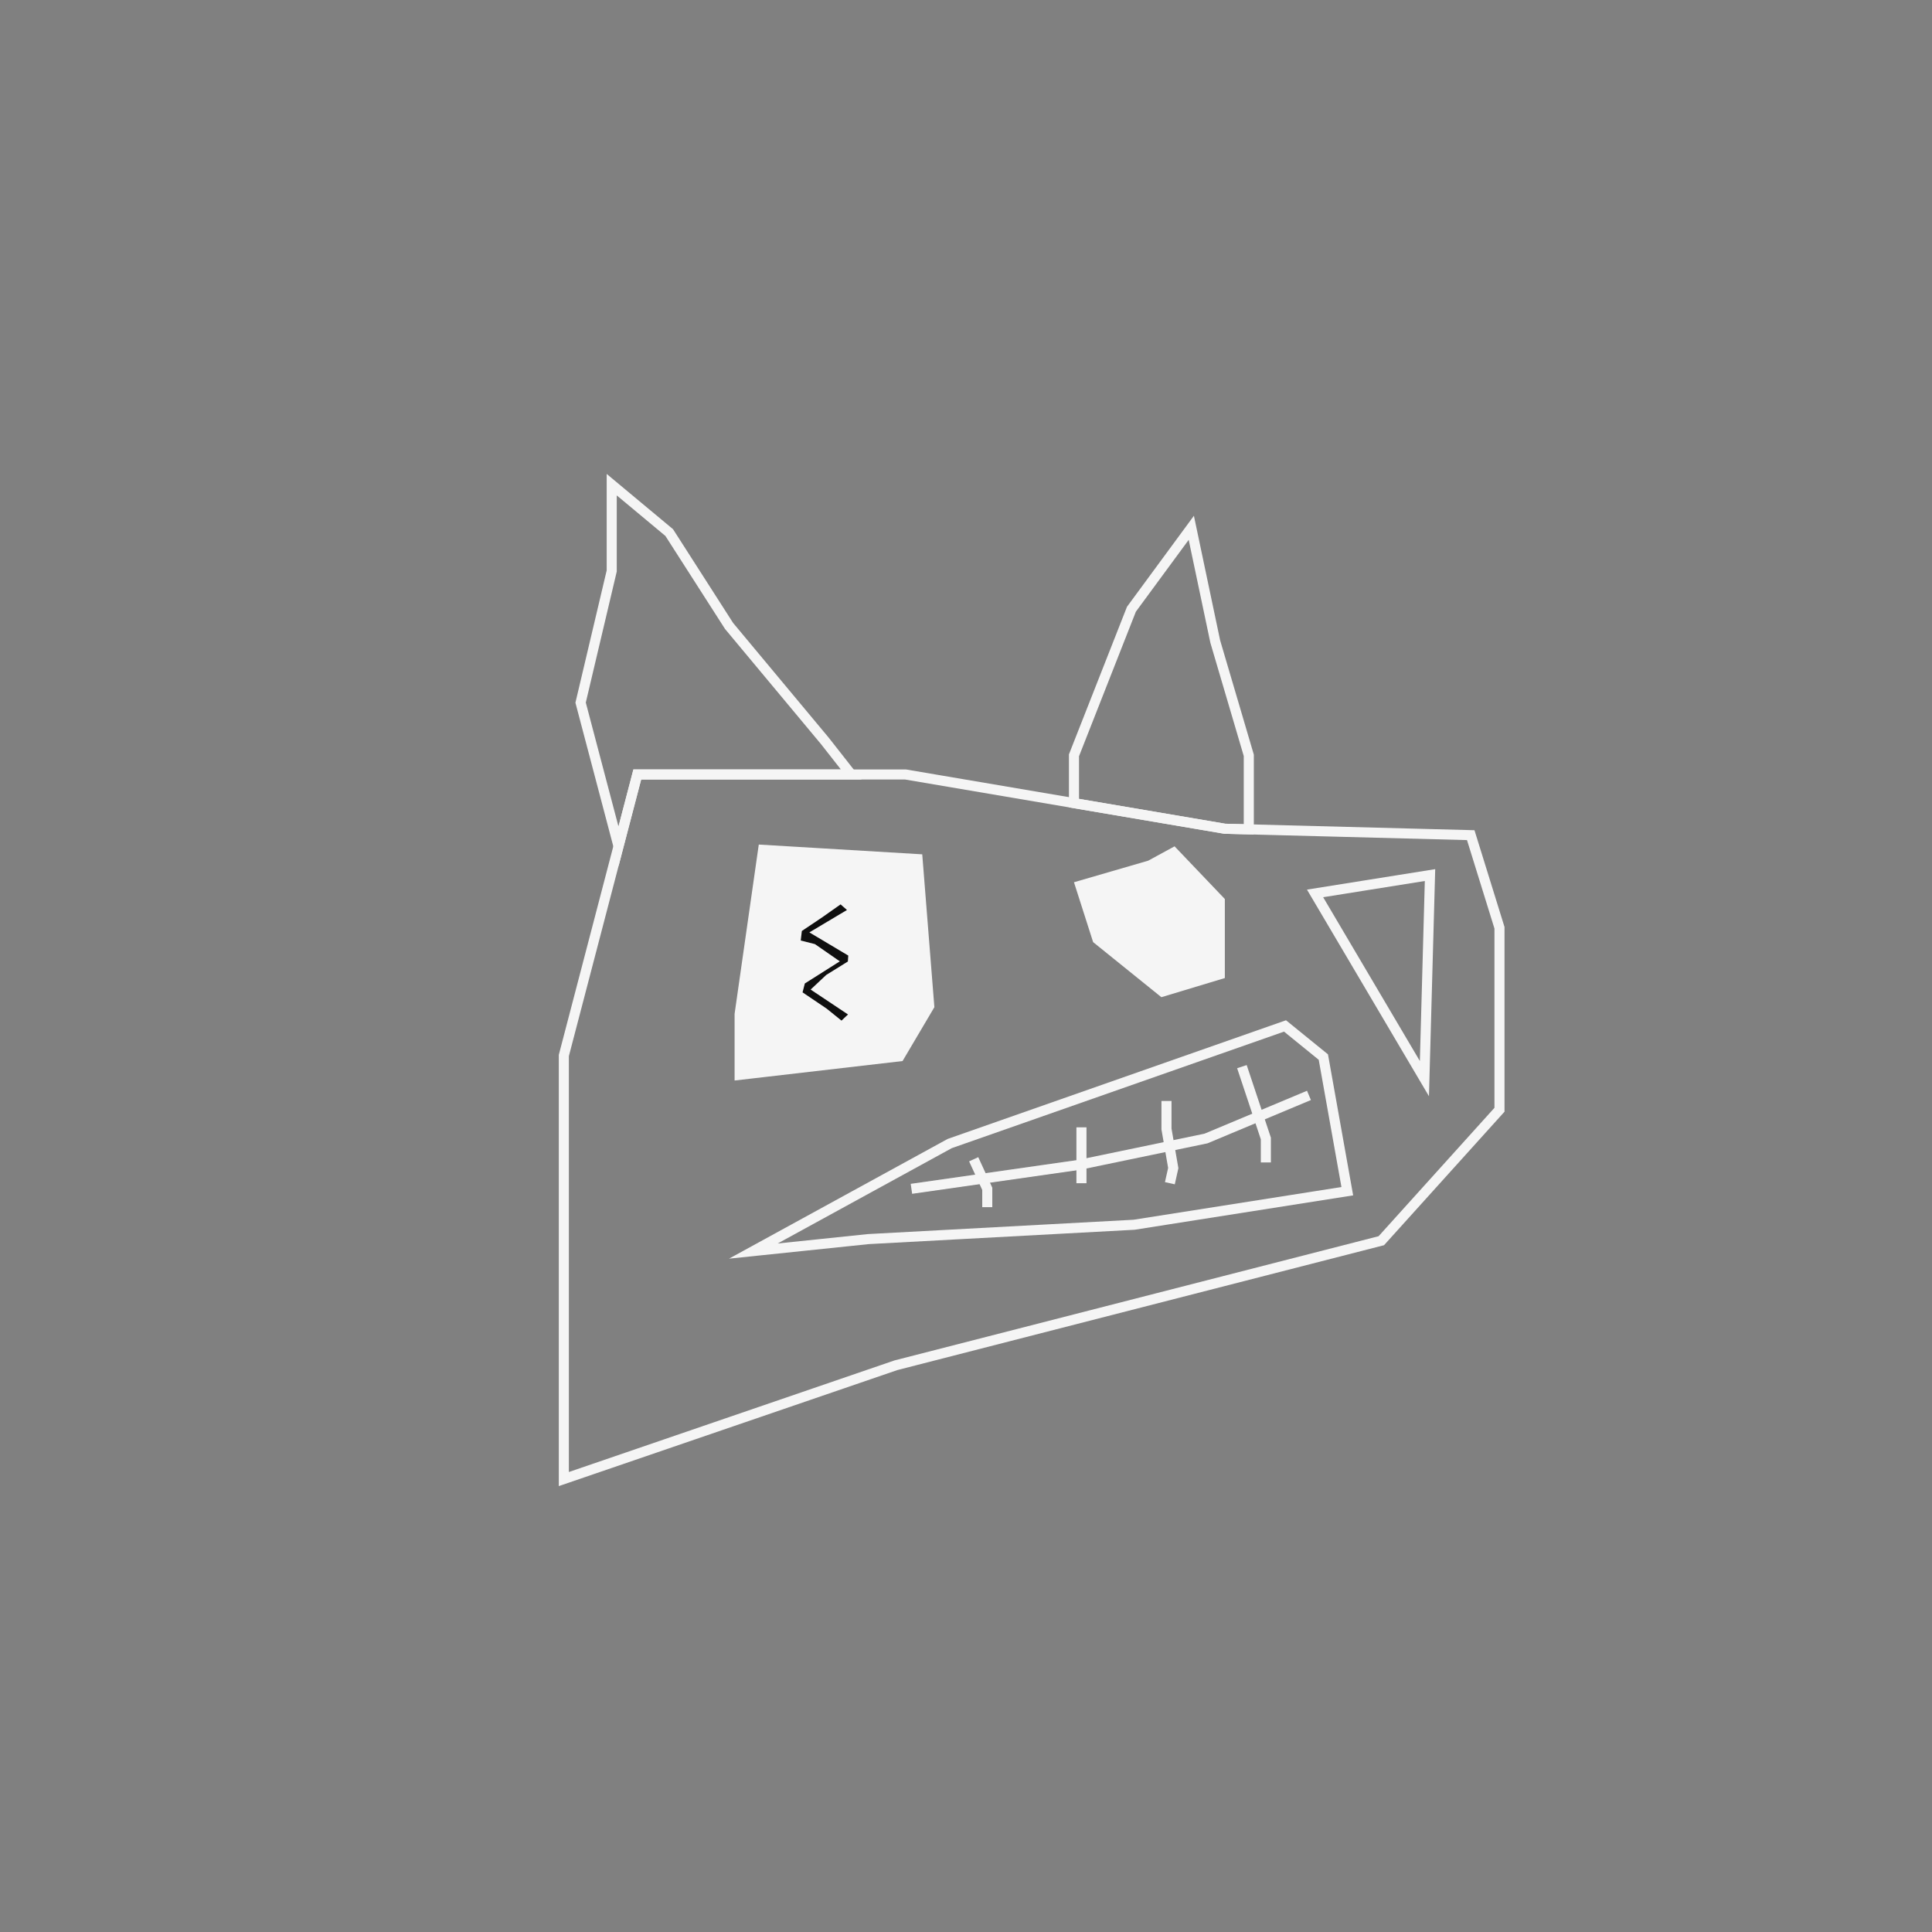 <?xml version="1.0" encoding="UTF-8"?>
<svg id="uuid-4a75dc3a-1265-419c-b2e6-d4ea141c471d" data-name="Ebene 1" xmlns="http://www.w3.org/2000/svg" viewBox="0 0 576 576">
  <rect x="0" y="0" width="576" height="576" fill="#808080" stroke="none"/>
  <g>
    <polygon points="190 230.9 168.1 314.68 168.1 416.55 168.1 440.96 267.11 407.03 411.82 369.9 447.05 330.86 447.05 276.6 438.48 248.99 365.17 247.08 269.97 230.9 212.85 230.9 190 230.9" style="fill: none; stroke: #f5f5f5; stroke-miterlimit: 10; stroke-width: 3px;"/>
    <polygon points="245.93 220.9 217.37 186.63 199.52 158.78 182.38 144.5 182.38 170.21 173.1 209.48 184.4 252.32 190 230.9 253.78 230.9 245.93 220.9" style="fill: none; stroke: #f5f5f5; stroke-miterlimit: 10; stroke-width: 3px;"/>
    <polygon points="320.19 225.19 337.32 181.63 355.17 157.36 362.31 191.27 372.31 225.19 372.31 247.27 365.17 247.08 320.19 239.44 320.19 225.19" style="fill: none; stroke: #f5f5f5; stroke-miterlimit: 10; stroke-width: 3px;"/>
    <polygon points="226.65 252.32 219.51 302.3 219.51 321.58 268.78 315.87 278.06 300.16 274.49 255.18 226.65 252.32" style="fill: #f5f5f5; stroke: #f5f5f5; stroke-miterlimit: 10;"/>
    <polygon points="342.32 256.6 320.19 263.03 325.9 280.88 346.25 297.3 365.17 291.59 365.17 268.03 350.18 252.32 342.32 256.6" style="fill: #f5f5f5;"/>
    <polygon points="224.6 372.99 283.15 340.93 383.11 305.87 394.54 315.15 401.68 355.14 338.13 365.14 258.87 369.42 224.6 372.99" style="fill: none; stroke: #f5f5f5; stroke-miterlimit: 10; stroke-width: 3px;"/>
    <polyline points="271.73 354.43 321.71 347.29 359.55 339.43 390.25 326.58" style="fill: none; stroke: #f5f5f5; stroke-miterlimit: 10; stroke-width: 3px;"/>
    <polyline points="370.26 318.01 377.4 339.43 377.4 346.57" style="fill: none; stroke: #f5f5f5; stroke-miterlimit: 10; stroke-width: 3px;"/>
    <polyline points="347.77 328.24 347.77 336.58 349.79 348.24 348.78 352.76" style="fill: none; stroke: #f5f5f5; stroke-miterlimit: 10; stroke-width: 3px;"/>
    <polyline points="322.42 336.1 322.42 341.81 322.42 352.76" style="fill: none; stroke: #f5f5f5; stroke-miterlimit: 10; stroke-width: 3px;"/>
    <polyline points="290.29 345.62 294.34 354.43 294.34 359.9" style="fill: none; stroke: #f5f5f5; stroke-miterlimit: 10; stroke-width: 3px;"/>
    <polygon points="392.07 266.36 426.34 260.89 424.67 321.58 392.07 266.36" style="fill: none; stroke: #f5f5f5; stroke-miterlimit: 10; stroke-width: 3px;"/>
  </g>
  <polygon points="242.3 295.44 241.68 295.02 242.23 294.51 246.28 290.71 246.32 290.67 246.37 290.64 252.78 286.66 252.9 284.89 242.16 278.49 241.3 277.98 242.16 277.47 252.51 271.3 250.61 269.63 245.01 273.57 239.06 277.56 238.73 280.4 242.87 281.45 242.97 281.48 243.06 281.54 249.64 286.1 250.39 286.61 249.62 287.09 239.95 293.21 239.27 295.86 246.43 300.69 246.45 300.7 246.47 300.72 250.88 304.28 252.82 302.45 242.3 295.44" style="fill: #0f0f0f;"/>
</svg>
